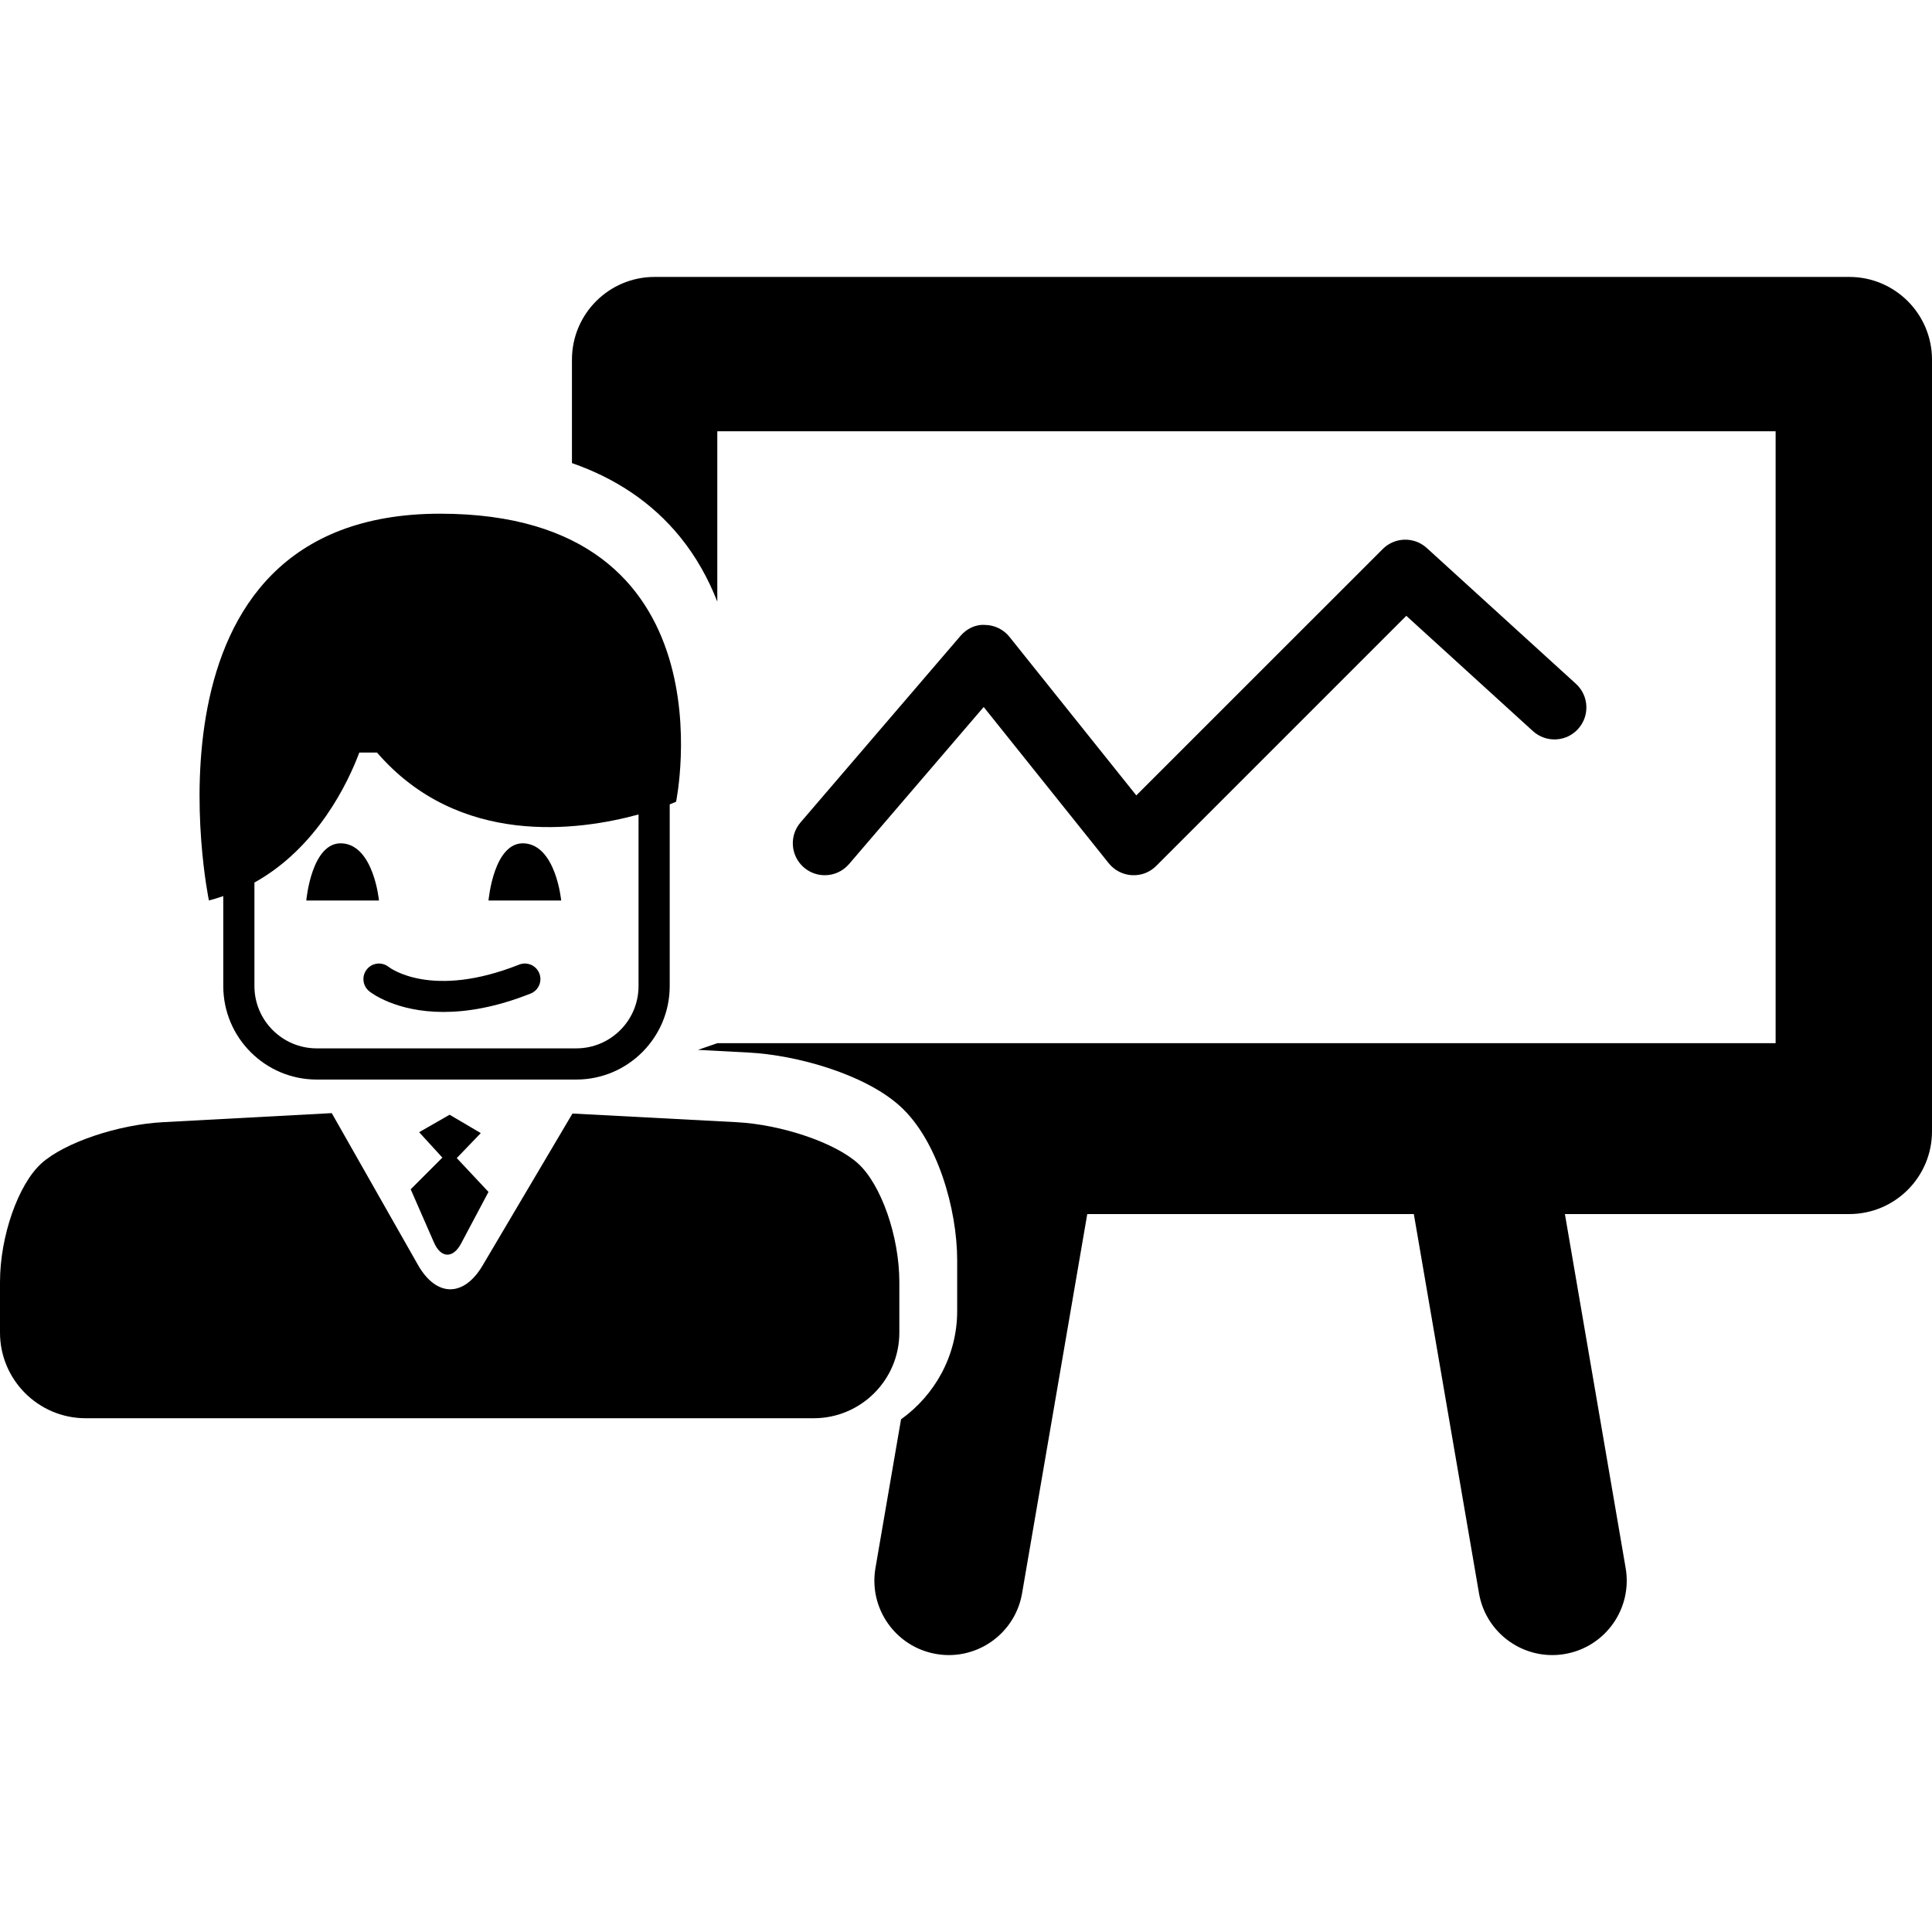 <?xml version="1.0" encoding="iso-8859-1"?>
<!-- Uploaded to: SVG Repo, www.svgrepo.com, Generator: SVG Repo Mixer Tools -->
<!DOCTYPE svg PUBLIC "-//W3C//DTD SVG 1.1//EN" "http://www.w3.org/Graphics/SVG/1.1/DTD/svg11.dtd">
<svg fill="#000000" version="1.1" id="Capa_1" xmlns="http://www.w3.org/2000/svg" xmlns:xlink="http://www.w3.org/1999/xlink" 
	 width="800px" height="800px" viewBox="0 0 474.618 474.618"
	 xml:space="preserve">
<g>
	<g>
		<path d="M454.299,68.031H160.806c-11.208,0-20.299,9.093-20.299,20.308v25.423c10.816,3.767,19.736,9.762,26.543,18.12
			c4.072,4.997,7.007,10.421,9.163,15.912v-41.844h259.989v150.323H176.212l-4.755,1.639l12.485,0.661
			c11.894,0.63,28.458,5.326,37.101,13.108c9.255,8.319,14.1,25.375,14.1,37.919v12.435c0,10.992-5.474,20.675-13.792,26.634
			l-6.284,36.523c-1.709,9.958,4.961,19.408,14.916,21.127c1.046,0.177,2.088,0.269,3.108,0.269c8.747,0,16.472-6.288,17.996-15.188
			l16.01-93.145h80.229l16.006,93.145c1.526,8.9,9.253,15.188,18.001,15.188c1.025,0,2.063-0.084,3.122-0.269
			c9.942-1.719,16.618-11.16,14.903-21.127l-14.92-86.945h69.861c11.217,0,20.318-9.101,20.318-20.317V88.351
			C474.618,77.132,465.516,68.031,454.299,68.031z"/>
		<path d="M199.892,348.407c11.604,0,21.041-9.43,21.041-21.039v-12.435c0-11.205-4.48-24.009-10.197-29.154
			c-5.646-5.082-18.755-9.529-29.841-10.103l-40.263-2.124l-22.077,37.333c-2.222,3.767-5.04,5.843-7.937,5.843
			c-2.925,0-5.747-2.124-7.935-5.979l-21.183-37.297l-41.463,2.225c-11.095,0.589-24.195,5.021-29.841,10.103
			C4.472,290.924,0,303.728,0,314.933v12.435c0,11.609,9.445,21.039,21.041,21.039H199.892z"/>
		<path d="M106.615,305.243c1.687,3.871,4.665,3.987,6.65,0.257l6.737-12.691l-7.791-8.315l5.897-6.136l-7.656-4.513l-7.486,4.292
			l5.708,6.24l-7.782,7.79L106.615,305.243z"/>
		<path d="M84.18,207.187c-7.654-0.643-8.935,14.03-8.935,14.03h17.851C93.104,221.217,91.836,207.824,84.18,207.187z"/>
		<path d="M128.933,207.187c-7.65-0.643-8.924,14.03-8.924,14.03h17.853C137.867,221.217,136.595,207.824,128.933,207.187z"/>
		<path d="M54.85,220.133v22.108c0,12.664,10.299,22.963,22.957,22.963h63.76c12.654,0,22.955-10.299,22.955-22.963v-44.637
			c0.996-0.387,1.563-0.637,1.563-0.637s14.663-70.812-58.021-70.771c-76.534,0.038-56.743,95.004-56.743,95.004
			C52.533,220.918,53.687,220.52,54.85,220.133z M62.496,216.813c15.491-8.606,23.035-24.636,25.774-31.941h4.348
			c20.113,23.281,49.476,19.254,64.247,15.212v42.158c0,8.448-6.869,15.301-15.299,15.301h-63.76
			c-8.442,0-15.303-6.869-15.303-15.301v-25.429H62.496z"/>
		<path d="M90.137,238.11c-1.334,1.641-1.08,4.055,0.553,5.39c0.367,0.305,6.458,5.098,18.271,5.098
			c5.765,0,12.898-1.143,21.386-4.517c1.962-0.781,2.922-3.006,2.142-4.967c-0.777-1.956-2.998-2.921-4.967-2.142
			c-21.339,8.476-31.55,0.934-32.037,0.567C93.844,236.235,91.463,236.485,90.137,238.11z"/>
		<path d="M208.568,212.274l33.089-38.593l30.713,38.383c1.395,1.739,3.467,2.81,5.694,2.936c2.272,0.126,4.408-0.705,5.991-2.292
			l61.422-61.424l31.094,28.316c3.214,2.921,8.187,2.695,11.093-0.517c2.921-3.2,2.692-8.173-0.514-11.095l-36.644-33.364
			c-3.098-2.825-7.866-2.713-10.824,0.254l-60.536,60.518l-31.149-38.93c-1.455-1.83-3.655-2.906-5.995-2.944
			c-2.425-0.166-4.575,0.966-6.089,2.739l-39.259,45.785c-2.821,3.288-2.443,8.241,0.845,11.066
			c1.485,1.272,3.298,1.894,5.104,1.894C204.815,215.016,207.015,214.088,208.568,212.274z"/>
	</g>
</g>
</svg>
